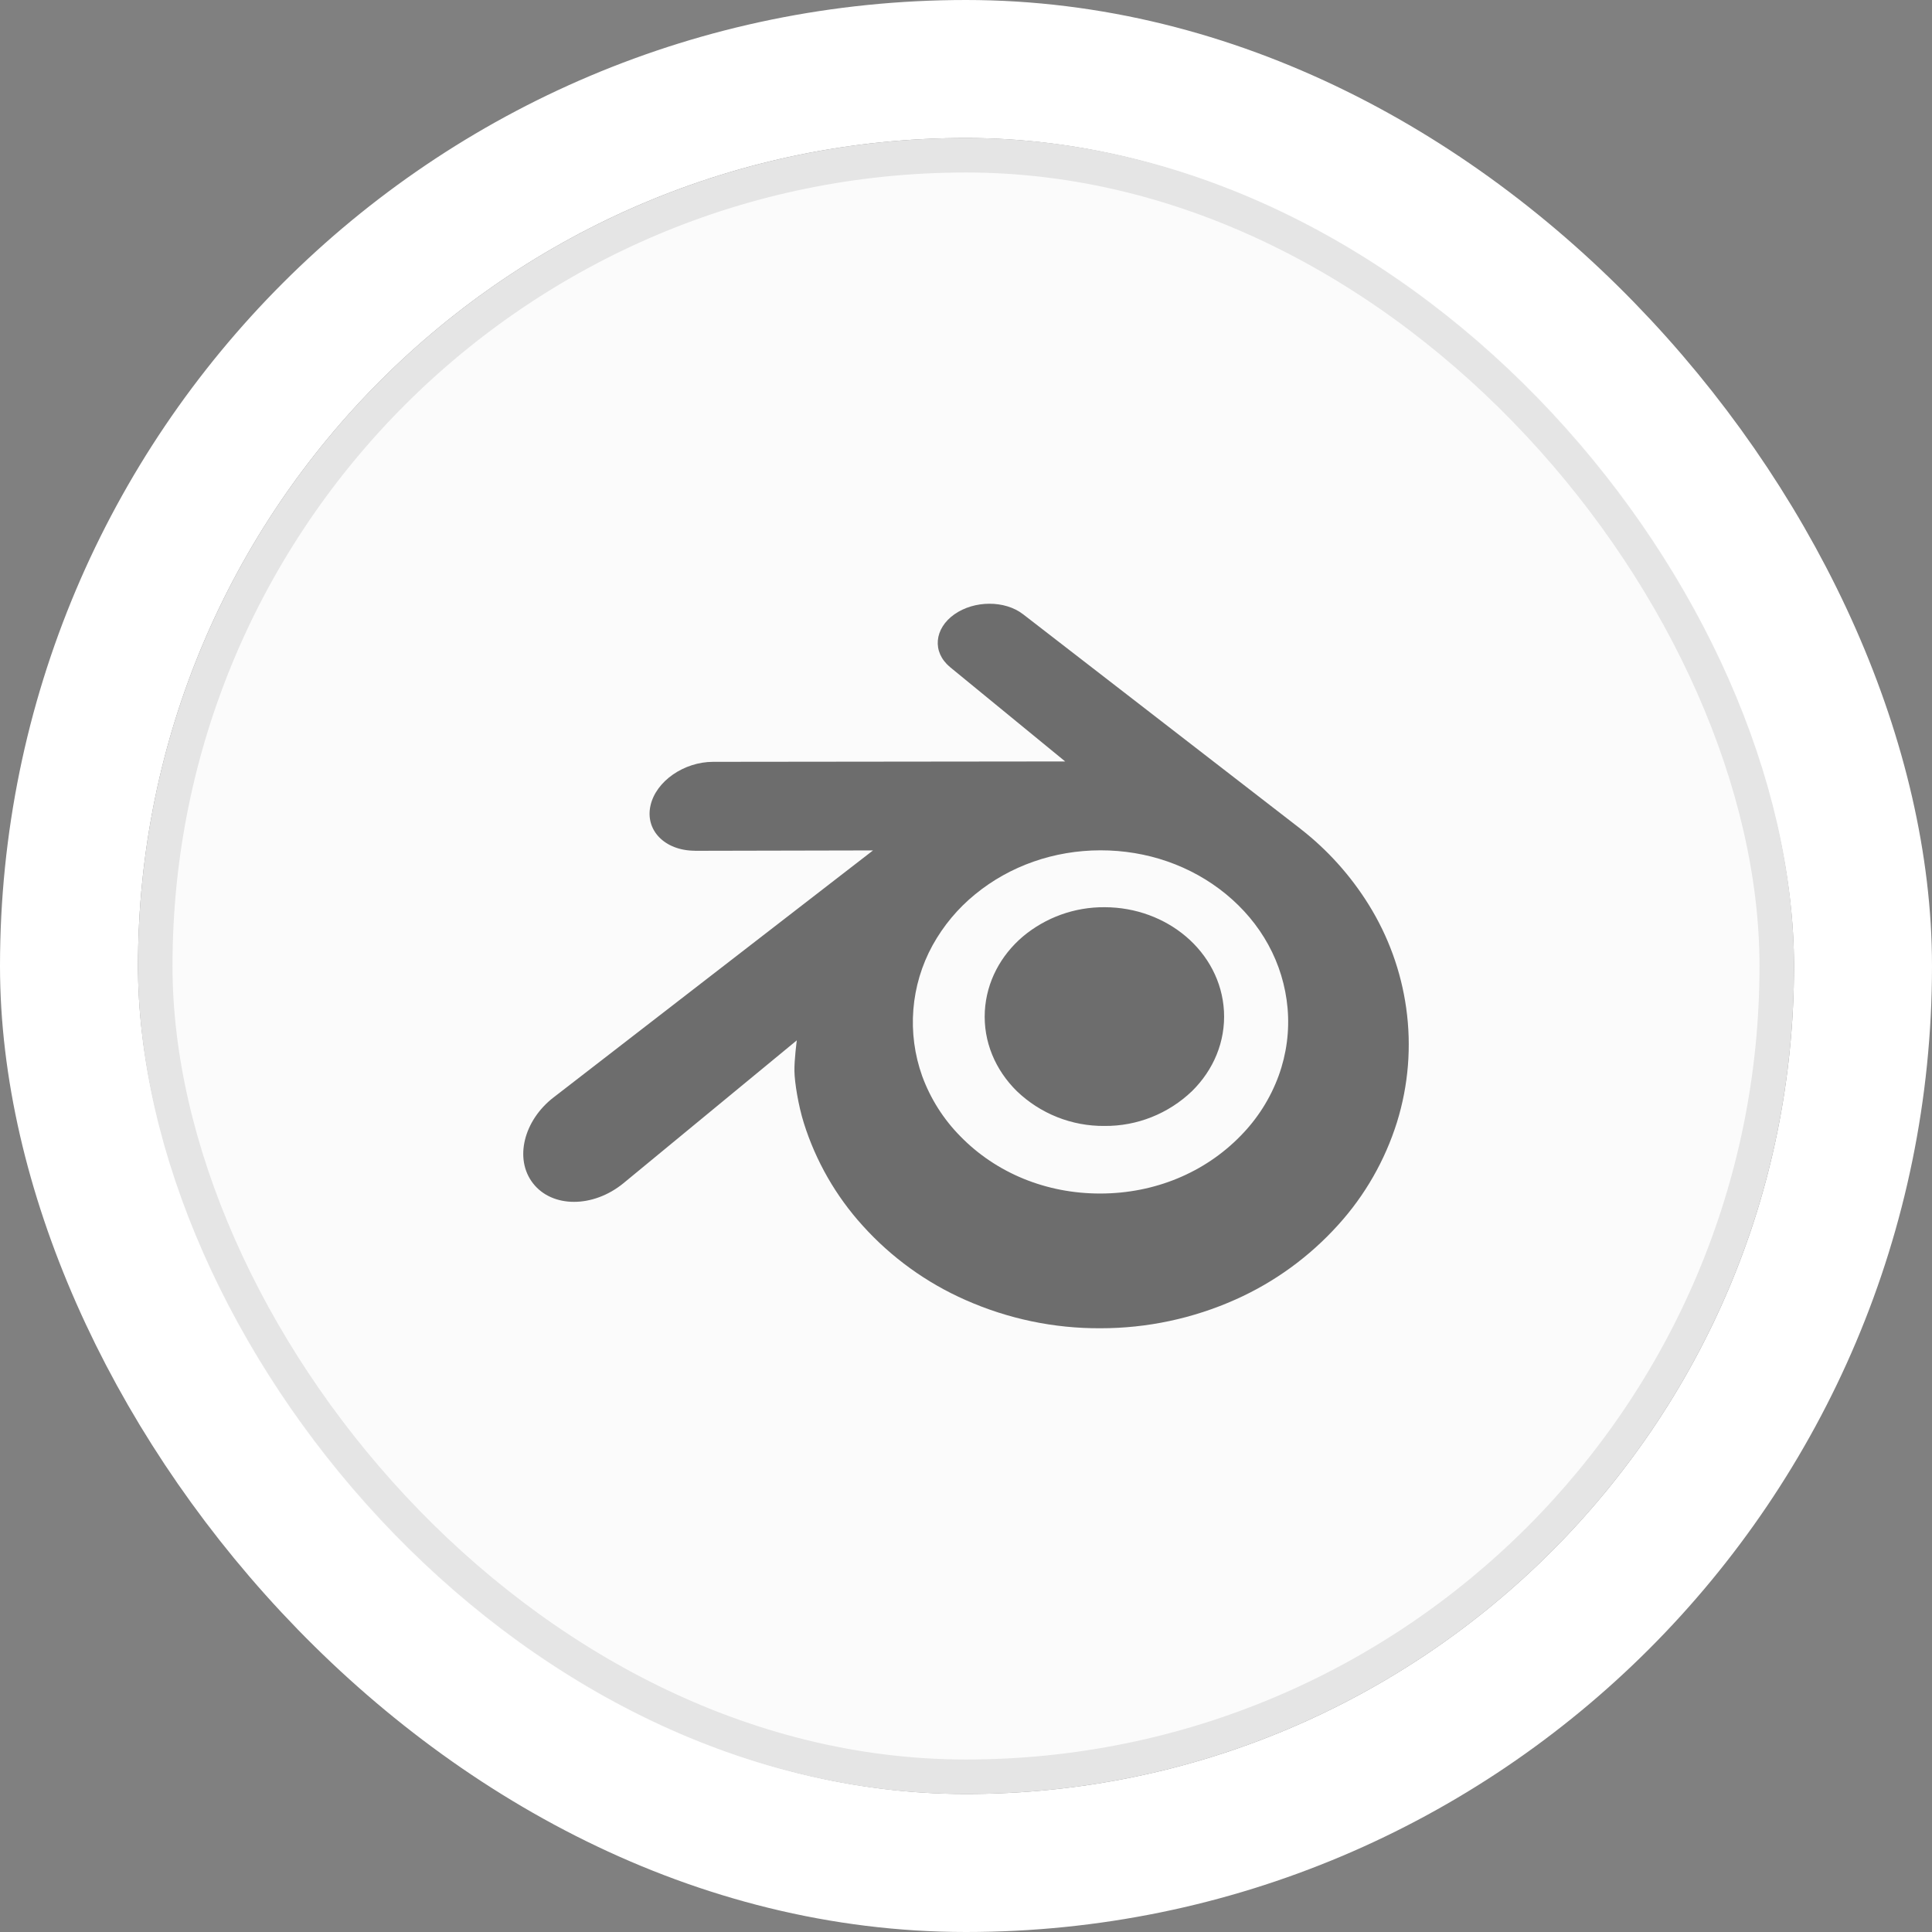 <svg width="56" height="56" viewBox="0 0 56 56" fill="none" xmlns="http://www.w3.org/2000/svg">
<rect x="0" y="0" width="56" height="56" fill="#808080" stroke="none"/>
<rect x="2" y="2" width="52" height="52" rx="26" stroke="white" stroke-width="4"/>
<rect x="4" y="4" width="48" height="48" rx="24" fill="#FBFBFB"/>
<rect x="4.5" y="4.5" width="47" height="47" rx="23.5" stroke="#1E2024" stroke-opacity="0.1"/>
<path d="M28.546 29.308C28.595 28.446 29.014 27.686 29.647 27.147C30.311 26.591 31.149 26.29 32.013 26.296C32.922 26.296 33.757 26.619 34.378 27.147C35.011 27.686 35.429 28.446 35.477 29.307C35.525 30.193 35.172 31.015 34.552 31.626C33.868 32.282 32.957 32.645 32.013 32.636C31.068 32.645 30.156 32.283 29.472 31.626C28.852 31.015 28.497 30.193 28.546 29.308ZM23.027 31.05C23.034 31.388 23.14 32.043 23.301 32.556C23.648 33.658 24.23 34.672 25.005 35.526C25.836 36.448 26.852 37.182 27.985 37.681C29.218 38.228 30.552 38.508 31.9 38.5C33.247 38.501 34.579 38.218 35.811 37.668C36.943 37.164 37.957 36.426 38.789 35.503C39.565 34.648 40.146 33.632 40.492 32.528C40.824 31.458 40.916 30.326 40.759 29.216C40.61 28.153 40.239 27.133 39.673 26.223C39.147 25.377 38.477 24.631 37.692 24.022H37.694L29.675 17.82L29.654 17.804C29.128 17.397 28.243 17.399 27.664 17.806C27.079 18.218 27.013 18.9 27.533 19.331L27.532 19.332L30.875 22.071L20.683 22.082H20.669C19.826 22.083 19.017 22.64 18.856 23.345C18.692 24.061 19.263 24.655 20.14 24.659V24.661L25.305 24.65L16.086 31.778L16.05 31.805C15.18 32.475 14.9 33.591 15.448 34.297C16.004 35.015 17.186 35.016 18.065 34.301L23.096 30.155C23.096 30.155 23.021 30.715 23.027 31.05ZM35.957 32.925C34.92 33.989 33.47 34.593 31.898 34.595C30.326 34.599 28.875 34 27.838 32.938C27.348 32.443 26.97 31.847 26.73 31.191C26.509 30.574 26.422 29.916 26.474 29.263C26.526 28.609 26.716 27.974 27.031 27.4C27.345 26.833 27.763 26.331 28.264 25.923C29.272 25.096 30.554 24.649 31.896 24.647C33.24 24.645 34.522 25.088 35.531 25.913C36.044 26.334 36.461 26.832 36.763 27.385C37.074 27.952 37.264 28.578 37.321 29.223C37.379 29.884 37.291 30.55 37.065 31.174C36.826 31.831 36.447 32.429 35.957 32.925Z" fill="#6D6D6D"/>
</svg>
